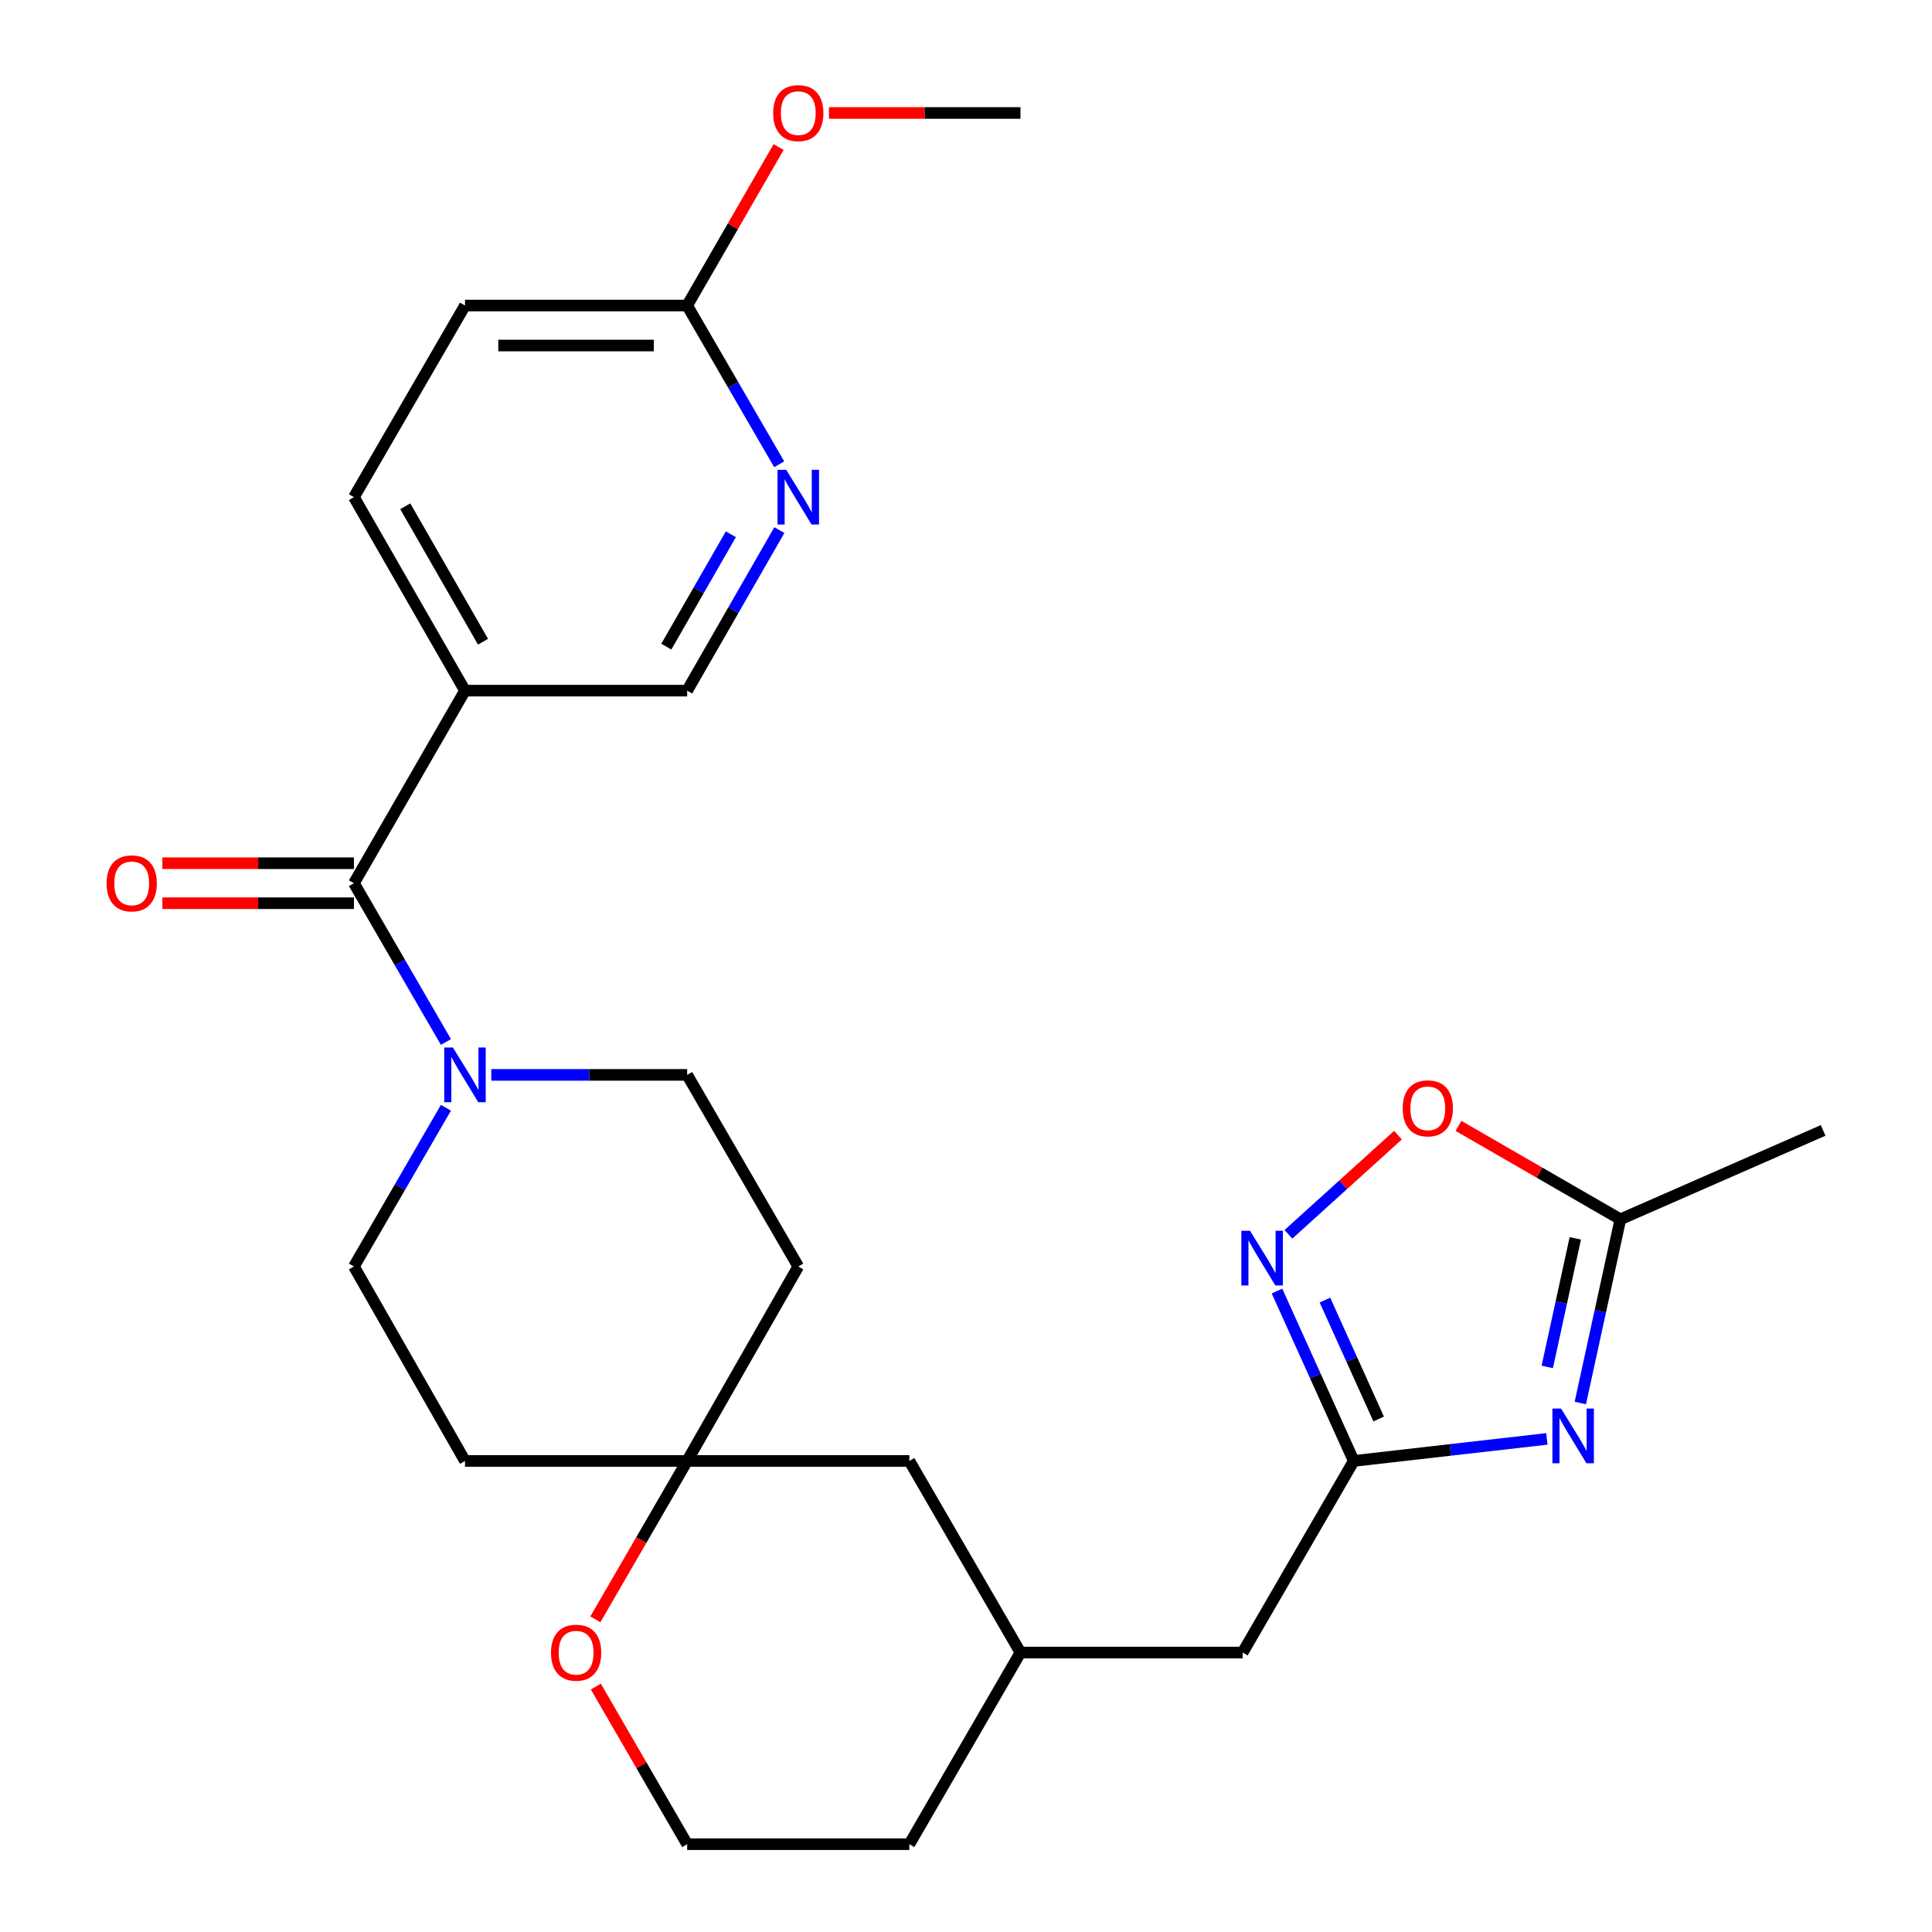 <?xml version='1.0' encoding='iso-8859-1'?>
<svg version='1.1' baseProfile='full'
              xmlns='http://www.w3.org/2000/svg'
                      xmlns:rdkit='http://www.rdkit.org/xml'
                      xmlns:xlink='http://www.w3.org/1999/xlink'
                  xml:space='preserve'
width='1000px' height='1000px' viewBox='0 0 1000 1000'>
<!-- END OF HEADER -->
<rect style='opacity:1.0;fill:#FFFFFF;stroke:none' width='1000' height='1000' x='0' y='0'> </rect>
<path class='bond-1' d='M 800.663,744.776 L 750.68,750.479' style='fill:none;fill-rule:evenodd;stroke:#0000FF;stroke-width:6px;stroke-linecap:butt;stroke-linejoin:miter;stroke-opacity:1' />
<path class='bond-1' d='M 750.68,750.479 L 700.696,756.181' style='fill:none;fill-rule:evenodd;stroke:#000000;stroke-width:6px;stroke-linecap:butt;stroke-linejoin:miter;stroke-opacity:1' />
<path class='bond-5' d='M 817.973,726.196 L 828.338,678.652' style='fill:none;fill-rule:evenodd;stroke:#0000FF;stroke-width:6px;stroke-linecap:butt;stroke-linejoin:miter;stroke-opacity:1' />
<path class='bond-5' d='M 828.338,678.652 L 838.703,631.109' style='fill:none;fill-rule:evenodd;stroke:#000000;stroke-width:6px;stroke-linecap:butt;stroke-linejoin:miter;stroke-opacity:1' />
<path class='bond-5' d='M 800.863,707.525 L 808.119,674.245' style='fill:none;fill-rule:evenodd;stroke:#0000FF;stroke-width:6px;stroke-linecap:butt;stroke-linejoin:miter;stroke-opacity:1' />
<path class='bond-5' d='M 808.119,674.245 L 815.374,640.964' style='fill:none;fill-rule:evenodd;stroke:#000000;stroke-width:6px;stroke-linecap:butt;stroke-linejoin:miter;stroke-opacity:1' />
<path class='bond-0' d='M 183.196,457.152 L 207.005,498.242' style='fill:none;fill-rule:evenodd;stroke:#000000;stroke-width:6px;stroke-linecap:butt;stroke-linejoin:miter;stroke-opacity:1' />
<path class='bond-0' d='M 207.005,498.242 L 230.813,539.331' style='fill:none;fill-rule:evenodd;stroke:#0000FF;stroke-width:6px;stroke-linecap:butt;stroke-linejoin:miter;stroke-opacity:1' />
<path class='bond-4' d='M 183.196,457.152 L 240.679,357.476' style='fill:none;fill-rule:evenodd;stroke:#000000;stroke-width:6px;stroke-linecap:butt;stroke-linejoin:miter;stroke-opacity:1' />
<path class='bond-14' d='M 183.196,446.805 L 133.621,446.805' style='fill:none;fill-rule:evenodd;stroke:#000000;stroke-width:6px;stroke-linecap:butt;stroke-linejoin:miter;stroke-opacity:1' />
<path class='bond-14' d='M 133.621,446.805 L 84.047,446.805' style='fill:none;fill-rule:evenodd;stroke:#FF0000;stroke-width:6px;stroke-linecap:butt;stroke-linejoin:miter;stroke-opacity:1' />
<path class='bond-14' d='M 183.196,467.499 L 133.621,467.499' style='fill:none;fill-rule:evenodd;stroke:#000000;stroke-width:6px;stroke-linecap:butt;stroke-linejoin:miter;stroke-opacity:1' />
<path class='bond-14' d='M 133.621,467.499 L 84.047,467.499' style='fill:none;fill-rule:evenodd;stroke:#FF0000;stroke-width:6px;stroke-linecap:butt;stroke-linejoin:miter;stroke-opacity:1' />
<path class='bond-2' d='M 700.696,756.181 L 680.829,712.213' style='fill:none;fill-rule:evenodd;stroke:#000000;stroke-width:6px;stroke-linecap:butt;stroke-linejoin:miter;stroke-opacity:1' />
<path class='bond-2' d='M 680.829,712.213 L 660.961,668.245' style='fill:none;fill-rule:evenodd;stroke:#0000FF;stroke-width:6px;stroke-linecap:butt;stroke-linejoin:miter;stroke-opacity:1' />
<path class='bond-2' d='M 713.594,734.47 L 699.687,703.692' style='fill:none;fill-rule:evenodd;stroke:#000000;stroke-width:6px;stroke-linecap:butt;stroke-linejoin:miter;stroke-opacity:1' />
<path class='bond-2' d='M 699.687,703.692 L 685.779,672.914' style='fill:none;fill-rule:evenodd;stroke:#0000FF;stroke-width:6px;stroke-linecap:butt;stroke-linejoin:miter;stroke-opacity:1' />
<path class='bond-18' d='M 700.696,756.181 L 643.19,855.352' style='fill:none;fill-rule:evenodd;stroke:#000000;stroke-width:6px;stroke-linecap:butt;stroke-linejoin:miter;stroke-opacity:1' />
<path class='bond-27' d='M 666.893,638.869 L 695.244,613.213' style='fill:none;fill-rule:evenodd;stroke:#0000FF;stroke-width:6px;stroke-linecap:butt;stroke-linejoin:miter;stroke-opacity:1' />
<path class='bond-27' d='M 695.244,613.213 L 723.594,587.556' style='fill:none;fill-rule:evenodd;stroke:#FF0000;stroke-width:6px;stroke-linecap:butt;stroke-linejoin:miter;stroke-opacity:1' />
<path class='bond-3' d='M 230.811,573.383 L 207.004,614.461' style='fill:none;fill-rule:evenodd;stroke:#0000FF;stroke-width:6px;stroke-linecap:butt;stroke-linejoin:miter;stroke-opacity:1' />
<path class='bond-3' d='M 207.004,614.461 L 183.196,655.539' style='fill:none;fill-rule:evenodd;stroke:#000000;stroke-width:6px;stroke-linecap:butt;stroke-linejoin:miter;stroke-opacity:1' />
<path class='bond-29' d='M 254.294,556.357 L 304.981,556.357' style='fill:none;fill-rule:evenodd;stroke:#0000FF;stroke-width:6px;stroke-linecap:butt;stroke-linejoin:miter;stroke-opacity:1' />
<path class='bond-29' d='M 304.981,556.357 L 355.669,556.357' style='fill:none;fill-rule:evenodd;stroke:#000000;stroke-width:6px;stroke-linecap:butt;stroke-linejoin:miter;stroke-opacity:1' />
<path class='bond-9' d='M 240.679,357.476 L 355.669,357.476' style='fill:none;fill-rule:evenodd;stroke:#000000;stroke-width:6px;stroke-linecap:butt;stroke-linejoin:miter;stroke-opacity:1' />
<path class='bond-17' d='M 240.679,357.476 L 183.196,257.328' style='fill:none;fill-rule:evenodd;stroke:#000000;stroke-width:6px;stroke-linecap:butt;stroke-linejoin:miter;stroke-opacity:1' />
<path class='bond-17' d='M 250.004,332.152 L 209.766,262.049' style='fill:none;fill-rule:evenodd;stroke:#000000;stroke-width:6px;stroke-linecap:butt;stroke-linejoin:miter;stroke-opacity:1' />
<path class='bond-6' d='M 838.703,631.109 L 796.803,606.931' style='fill:none;fill-rule:evenodd;stroke:#000000;stroke-width:6px;stroke-linecap:butt;stroke-linejoin:miter;stroke-opacity:1' />
<path class='bond-6' d='M 796.803,606.931 L 754.903,582.753' style='fill:none;fill-rule:evenodd;stroke:#FF0000;stroke-width:6px;stroke-linecap:butt;stroke-linejoin:miter;stroke-opacity:1' />
<path class='bond-24' d='M 838.703,631.109 L 943.645,585.099' style='fill:none;fill-rule:evenodd;stroke:#000000;stroke-width:6px;stroke-linecap:butt;stroke-linejoin:miter;stroke-opacity:1' />
<path class='bond-7' d='M 403.396,274.376 L 379.533,315.926' style='fill:none;fill-rule:evenodd;stroke:#0000FF;stroke-width:6px;stroke-linecap:butt;stroke-linejoin:miter;stroke-opacity:1' />
<path class='bond-7' d='M 379.533,315.926 L 355.669,357.476' style='fill:none;fill-rule:evenodd;stroke:#000000;stroke-width:6px;stroke-linecap:butt;stroke-linejoin:miter;stroke-opacity:1' />
<path class='bond-7' d='M 378.292,276.534 L 361.588,305.62' style='fill:none;fill-rule:evenodd;stroke:#0000FF;stroke-width:6px;stroke-linecap:butt;stroke-linejoin:miter;stroke-opacity:1' />
<path class='bond-7' d='M 361.588,305.62 L 344.883,334.705' style='fill:none;fill-rule:evenodd;stroke:#000000;stroke-width:6px;stroke-linecap:butt;stroke-linejoin:miter;stroke-opacity:1' />
<path class='bond-30' d='M 403.313,240.302 L 379.491,199.224' style='fill:none;fill-rule:evenodd;stroke:#0000FF;stroke-width:6px;stroke-linecap:butt;stroke-linejoin:miter;stroke-opacity:1' />
<path class='bond-30' d='M 379.491,199.224 L 355.669,158.146' style='fill:none;fill-rule:evenodd;stroke:#000000;stroke-width:6px;stroke-linecap:butt;stroke-linejoin:miter;stroke-opacity:1' />
<path class='bond-8' d='M 355.669,756.181 L 470.682,756.181' style='fill:none;fill-rule:evenodd;stroke:#000000;stroke-width:6px;stroke-linecap:butt;stroke-linejoin:miter;stroke-opacity:1' />
<path class='bond-15' d='M 355.669,756.181 L 413.187,655.539' style='fill:none;fill-rule:evenodd;stroke:#000000;stroke-width:6px;stroke-linecap:butt;stroke-linejoin:miter;stroke-opacity:1' />
<path class='bond-16' d='M 355.669,756.181 L 240.679,756.181' style='fill:none;fill-rule:evenodd;stroke:#000000;stroke-width:6px;stroke-linecap:butt;stroke-linejoin:miter;stroke-opacity:1' />
<path class='bond-28' d='M 355.669,756.181 L 331.913,797.174' style='fill:none;fill-rule:evenodd;stroke:#000000;stroke-width:6px;stroke-linecap:butt;stroke-linejoin:miter;stroke-opacity:1' />
<path class='bond-28' d='M 331.913,797.174 L 308.157,838.166' style='fill:none;fill-rule:evenodd;stroke:#FF0000;stroke-width:6px;stroke-linecap:butt;stroke-linejoin:miter;stroke-opacity:1' />
<path class='bond-10' d='M 355.669,158.146 L 240.679,158.146' style='fill:none;fill-rule:evenodd;stroke:#000000;stroke-width:6px;stroke-linecap:butt;stroke-linejoin:miter;stroke-opacity:1' />
<path class='bond-10' d='M 338.421,178.84 L 257.928,178.84' style='fill:none;fill-rule:evenodd;stroke:#000000;stroke-width:6px;stroke-linecap:butt;stroke-linejoin:miter;stroke-opacity:1' />
<path class='bond-23' d='M 355.669,158.146 L 379.339,117.127' style='fill:none;fill-rule:evenodd;stroke:#000000;stroke-width:6px;stroke-linecap:butt;stroke-linejoin:miter;stroke-opacity:1' />
<path class='bond-23' d='M 379.339,117.127 L 403.01,76.107' style='fill:none;fill-rule:evenodd;stroke:#FF0000;stroke-width:6px;stroke-linecap:butt;stroke-linejoin:miter;stroke-opacity:1' />
<path class='bond-11' d='M 355.669,556.357 L 413.187,655.539' style='fill:none;fill-rule:evenodd;stroke:#000000;stroke-width:6px;stroke-linecap:butt;stroke-linejoin:miter;stroke-opacity:1' />
<path class='bond-12' d='M 183.196,655.539 L 240.679,756.181' style='fill:none;fill-rule:evenodd;stroke:#000000;stroke-width:6px;stroke-linecap:butt;stroke-linejoin:miter;stroke-opacity:1' />
<path class='bond-13' d='M 308.409,872.978 L 332.039,913.762' style='fill:none;fill-rule:evenodd;stroke:#FF0000;stroke-width:6px;stroke-linecap:butt;stroke-linejoin:miter;stroke-opacity:1' />
<path class='bond-13' d='M 332.039,913.762 L 355.669,954.545' style='fill:none;fill-rule:evenodd;stroke:#000000;stroke-width:6px;stroke-linecap:butt;stroke-linejoin:miter;stroke-opacity:1' />
<path class='bond-21' d='M 183.196,257.328 L 240.679,158.146' style='fill:none;fill-rule:evenodd;stroke:#000000;stroke-width:6px;stroke-linecap:butt;stroke-linejoin:miter;stroke-opacity:1' />
<path class='bond-20' d='M 643.19,855.352 L 528.188,855.352' style='fill:none;fill-rule:evenodd;stroke:#000000;stroke-width:6px;stroke-linecap:butt;stroke-linejoin:miter;stroke-opacity:1' />
<path class='bond-19' d='M 470.682,756.181 L 528.188,855.352' style='fill:none;fill-rule:evenodd;stroke:#000000;stroke-width:6px;stroke-linecap:butt;stroke-linejoin:miter;stroke-opacity:1' />
<path class='bond-25' d='M 528.188,855.352 L 470.682,954.545' style='fill:none;fill-rule:evenodd;stroke:#000000;stroke-width:6px;stroke-linecap:butt;stroke-linejoin:miter;stroke-opacity:1' />
<path class='bond-22' d='M 355.669,954.545 L 470.682,954.545' style='fill:none;fill-rule:evenodd;stroke:#000000;stroke-width:6px;stroke-linecap:butt;stroke-linejoin:miter;stroke-opacity:1' />
<path class='bond-26' d='M 429.062,58.47 L 478.625,58.47' style='fill:none;fill-rule:evenodd;stroke:#FF0000;stroke-width:6px;stroke-linecap:butt;stroke-linejoin:miter;stroke-opacity:1' />
<path class='bond-26' d='M 478.625,58.47 L 528.188,58.47' style='fill:none;fill-rule:evenodd;stroke:#000000;stroke-width:6px;stroke-linecap:butt;stroke-linejoin:miter;stroke-opacity:1' />
<path  class='atom-0' d='M 808.001 729.065
L 817.281 744.065
Q 818.201 745.545, 819.681 748.225
Q 821.161 750.905, 821.241 751.065
L 821.241 729.065
L 825.001 729.065
L 825.001 757.385
L 821.121 757.385
L 811.161 740.985
Q 810.001 739.065, 808.761 736.865
Q 807.561 734.665, 807.201 733.985
L 807.201 757.385
L 803.521 757.385
L 803.521 729.065
L 808.001 729.065
' fill='#0000FF'/>
<path  class='atom-3' d='M 647.001 637.045
L 656.281 652.045
Q 657.201 653.525, 658.681 656.205
Q 660.161 658.885, 660.241 659.045
L 660.241 637.045
L 664.001 637.045
L 664.001 665.365
L 660.121 665.365
L 650.161 648.965
Q 649.001 647.045, 647.761 644.845
Q 646.561 642.645, 646.201 641.965
L 646.201 665.365
L 642.521 665.365
L 642.521 637.045
L 647.001 637.045
' fill='#0000FF'/>
<path  class='atom-4' d='M 234.419 542.197
L 243.699 557.197
Q 244.619 558.677, 246.099 561.357
Q 247.579 564.037, 247.659 564.197
L 247.659 542.197
L 251.419 542.197
L 251.419 570.517
L 247.539 570.517
L 237.579 554.117
Q 236.419 552.197, 235.179 549.997
Q 233.979 547.797, 233.619 547.117
L 233.619 570.517
L 229.939 570.517
L 229.939 542.197
L 234.419 542.197
' fill='#0000FF'/>
<path  class='atom-7' d='M 726.026 573.671
Q 726.026 566.871, 729.386 563.071
Q 732.746 559.271, 739.026 559.271
Q 745.306 559.271, 748.666 563.071
Q 752.026 566.871, 752.026 573.671
Q 752.026 580.551, 748.626 584.471
Q 745.226 588.351, 739.026 588.351
Q 732.786 588.351, 729.386 584.471
Q 726.026 580.591, 726.026 573.671
M 739.026 585.151
Q 743.346 585.151, 745.666 582.271
Q 748.026 579.351, 748.026 573.671
Q 748.026 568.111, 745.666 565.311
Q 743.346 562.471, 739.026 562.471
Q 734.706 562.471, 732.346 565.271
Q 730.026 568.071, 730.026 573.671
Q 730.026 579.391, 732.346 582.271
Q 734.706 585.151, 739.026 585.151
' fill='#FF0000'/>
<path  class='atom-8' d='M 406.927 243.168
L 416.207 258.168
Q 417.127 259.648, 418.607 262.328
Q 420.087 265.008, 420.167 265.168
L 420.167 243.168
L 423.927 243.168
L 423.927 271.488
L 420.047 271.488
L 410.087 255.088
Q 408.927 253.168, 407.687 250.968
Q 406.487 248.768, 406.127 248.088
L 406.127 271.488
L 402.447 271.488
L 402.447 243.168
L 406.927 243.168
' fill='#0000FF'/>
<path  class='atom-14' d='M 285.197 855.432
Q 285.197 848.632, 288.557 844.832
Q 291.917 841.032, 298.197 841.032
Q 304.477 841.032, 307.837 844.832
Q 311.197 848.632, 311.197 855.432
Q 311.197 862.312, 307.797 866.232
Q 304.397 870.112, 298.197 870.112
Q 291.957 870.112, 288.557 866.232
Q 285.197 862.352, 285.197 855.432
M 298.197 866.912
Q 302.517 866.912, 304.837 864.032
Q 307.197 861.112, 307.197 855.432
Q 307.197 849.872, 304.837 847.072
Q 302.517 844.232, 298.197 844.232
Q 293.877 844.232, 291.517 847.032
Q 289.197 849.832, 289.197 855.432
Q 289.197 861.152, 291.517 864.032
Q 293.877 866.912, 298.197 866.912
' fill='#FF0000'/>
<path  class='atom-15' d='M 55.171 457.232
Q 55.171 450.432, 58.531 446.632
Q 61.891 442.832, 68.171 442.832
Q 74.451 442.832, 77.811 446.632
Q 81.171 450.432, 81.171 457.232
Q 81.171 464.112, 77.771 468.032
Q 74.371 471.912, 68.171 471.912
Q 61.931 471.912, 58.531 468.032
Q 55.171 464.152, 55.171 457.232
M 68.171 468.712
Q 72.491 468.712, 74.811 465.832
Q 77.171 462.912, 77.171 457.232
Q 77.171 451.672, 74.811 448.872
Q 72.491 446.032, 68.171 446.032
Q 63.851 446.032, 61.491 448.832
Q 59.171 451.632, 59.171 457.232
Q 59.171 462.952, 61.491 465.832
Q 63.851 468.712, 68.171 468.712
' fill='#FF0000'/>
<path  class='atom-24' d='M 400.187 58.55
Q 400.187 51.75, 403.547 47.95
Q 406.907 44.15, 413.187 44.15
Q 419.467 44.15, 422.827 47.95
Q 426.187 51.75, 426.187 58.55
Q 426.187 65.43, 422.787 69.35
Q 419.387 73.23, 413.187 73.23
Q 406.947 73.23, 403.547 69.35
Q 400.187 65.47, 400.187 58.55
M 413.187 70.03
Q 417.507 70.03, 419.827 67.15
Q 422.187 64.23, 422.187 58.55
Q 422.187 52.99, 419.827 50.19
Q 417.507 47.35, 413.187 47.35
Q 408.867 47.35, 406.507 50.15
Q 404.187 52.95, 404.187 58.55
Q 404.187 64.27, 406.507 67.15
Q 408.867 70.03, 413.187 70.03
' fill='#FF0000'/>
</svg>
